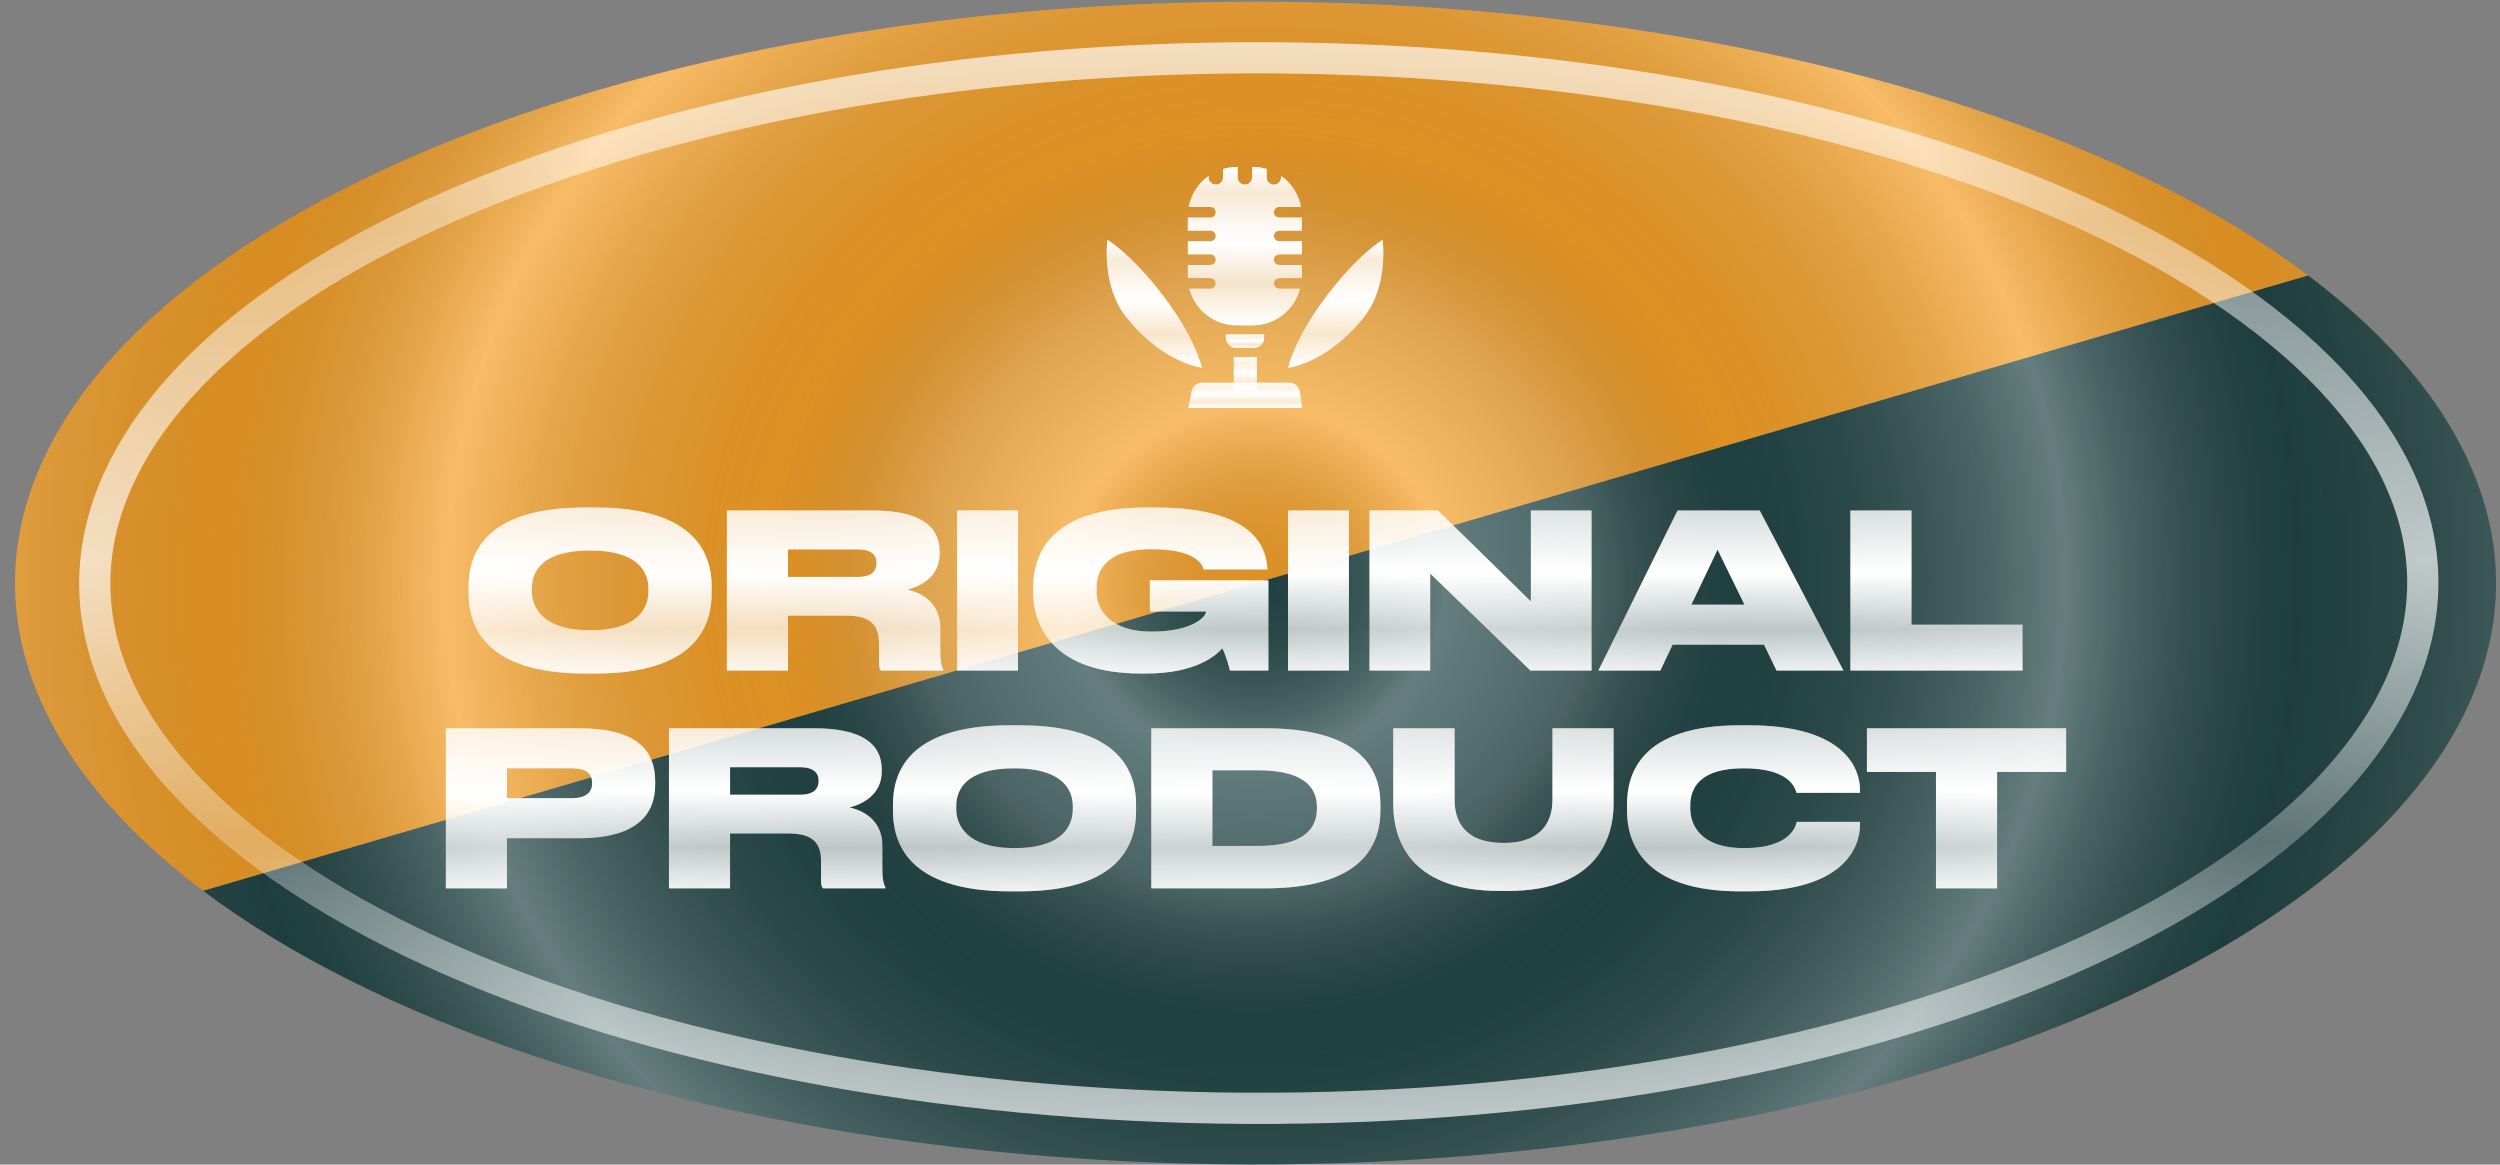 <?xml version="1.0" encoding="UTF-8"?> <svg xmlns="http://www.w3.org/2000/svg" width="161" height="75" viewBox="0 0 161 75" fill="none"><rect x="0" y="0" width="161" height="75" fill="#808080" stroke="none"/><path d="M148.638 17.735C154.19 21.907 157.935 26.55 159.658 31.4C161.382 36.249 161.05 41.211 158.682 46C156.314 50.79 151.956 55.314 145.857 59.314C139.758 63.314 132.038 66.713 123.137 69.315C114.236 71.917 104.328 73.672 93.979 74.479C83.631 75.287 73.044 75.131 62.824 74.022C52.604 72.912 42.95 70.87 34.414 68.012C25.878 65.153 18.627 61.535 13.074 57.364L148.638 17.735Z" fill="#234647"></path><path d="M13.075 57.363C7.522 53.192 3.777 48.549 2.054 43.699C0.331 38.849 0.662 33.888 3.03 29.099C5.398 24.309 9.756 19.785 15.855 15.785C21.954 11.784 29.674 8.386 38.576 5.784C47.477 3.182 57.385 1.427 67.733 0.619C78.082 -0.188 88.668 -0.033 98.888 1.077C109.109 2.187 118.762 4.229 127.298 7.087C135.835 9.945 143.086 13.563 148.638 17.735L13.075 57.363Z" fill="#F5A027"></path><path d="M13.074 57.364C-10.277 39.82 1.14 16.727 38.575 5.784C76.01 -5.159 125.286 0.192 148.637 17.735C171.988 35.278 160.571 58.371 123.136 69.314C85.701 80.257 36.425 74.907 13.074 57.364Z" fill="url(#paint0_radial_179_2)" fill-opacity="0.3" style="mix-blend-mode:luminosity"></path><g style="mix-blend-mode:hard-light"><path d="M17.213 55.173C11.771 51.172 8.446 46.922 6.984 42.703C5.531 38.508 5.886 34.256 7.965 30.141C12.162 21.836 23.435 14.03 41.141 8.965C58.796 3.916 79.276 2.619 98.104 4.619C116.953 6.622 134.017 11.914 144.917 19.926C150.36 23.927 153.684 28.177 155.146 32.397C156.6 36.591 156.245 40.843 154.166 44.958C149.969 53.263 138.696 61.07 120.99 66.134C103.335 71.183 82.855 72.48 64.027 70.48C45.178 68.477 28.113 63.185 17.213 55.173Z" stroke="url(#paint1_linear_179_2)" stroke-opacity="0.7" stroke-width="2.01"></path></g><path d="M80.757 22.404H79.605C79.236 22.404 78.941 22.109 78.941 21.741V21.54H81.413V21.741C81.413 22.109 81.118 22.404 80.75 22.404" fill="url(#paint2_linear_179_2)"></path><path d="M80.757 22.404H79.605C79.236 22.404 78.941 22.109 78.941 21.741V21.54H81.413V21.741C81.413 22.109 81.118 22.404 80.75 22.404" fill="white" fill-opacity="0.5"></path><path d="M80.944 23.006H79.457V25.163H80.944V23.006Z" fill="url(#paint3_linear_179_2)"></path><path d="M80.944 23.006H79.457V25.163H80.944V23.006Z" fill="white" fill-opacity="0.5"></path><path d="M83.036 24.648H77.415C77.087 24.648 76.799 24.882 76.739 25.21L76.531 26.275H83.853L83.719 25.25C83.672 24.909 83.384 24.648 83.036 24.648Z" fill="url(#paint4_linear_179_2)"></path><path d="M83.036 24.648H77.415C77.087 24.648 76.799 24.882 76.739 25.21L76.531 26.275H83.853L83.719 25.25C83.672 24.909 83.384 24.648 83.036 24.648Z" fill="white" fill-opacity="0.5"></path><path d="M74.93 19.074C72.827 16.308 71.32 15.45 71.32 15.45C71.32 15.45 70.891 18.411 72.586 20.501C74.957 23.422 77.402 23.676 77.402 23.676C77.402 23.676 77.027 21.841 74.924 19.067" fill="url(#paint5_linear_179_2)"></path><path d="M74.93 19.074C72.827 16.308 71.32 15.45 71.32 15.45C71.32 15.45 70.891 18.411 72.586 20.501C74.957 23.422 77.402 23.676 77.402 23.676C77.402 23.676 77.027 21.841 74.924 19.067" fill="white" fill-opacity="0.5"></path><path d="M89.037 15.45C89.037 15.45 87.53 16.301 85.427 19.074C83.323 21.847 82.955 23.683 82.955 23.683C82.955 23.683 85.4 23.428 87.771 20.508C89.473 18.418 89.037 15.457 89.037 15.457" fill="url(#paint6_linear_179_2)"></path><path d="M89.037 15.45C89.037 15.45 87.53 16.301 85.427 19.074C83.323 21.847 82.955 23.683 82.955 23.683C82.955 23.683 85.4 23.428 87.771 20.508C89.473 18.418 89.037 15.457 89.037 15.457" fill="white" fill-opacity="0.5"></path><path d="M82.386 18.592C82.199 18.592 82.044 18.438 82.044 18.25C82.044 18.063 82.199 17.909 82.386 17.909H83.84C83.84 17.909 83.84 17.841 83.84 17.815V17.064H82.379C82.192 17.064 82.038 16.91 82.038 16.723C82.038 16.535 82.192 16.381 82.379 16.381H83.84V15.537H82.379C82.192 15.537 82.038 15.383 82.038 15.196C82.038 15.008 82.192 14.854 82.379 14.854H83.84V14.01H82.379C82.192 14.01 82.038 13.856 82.038 13.668C82.038 13.481 82.192 13.327 82.379 13.327H83.786C83.639 12.503 83.163 11.786 82.5 11.324V11.424C82.5 11.679 82.292 11.886 82.038 11.886C81.783 11.886 81.576 11.679 81.576 11.424V10.882C81.301 10.801 81.006 10.754 80.698 10.754H80.631V11.424C80.631 11.679 80.423 11.886 80.169 11.886C79.914 11.886 79.707 11.679 79.707 11.424V10.754H79.64C79.338 10.754 79.043 10.801 78.762 10.882V11.424C78.762 11.679 78.555 11.886 78.3 11.886C78.045 11.886 77.838 11.679 77.838 11.424V11.324C77.175 11.786 76.706 12.503 76.552 13.327H77.952C78.139 13.327 78.293 13.481 78.293 13.668C78.293 13.856 78.139 14.01 77.952 14.01H76.498V14.854H77.952C78.139 14.854 78.293 15.008 78.293 15.196C78.293 15.383 78.139 15.537 77.952 15.537H76.498V16.381H77.952C78.139 16.381 78.293 16.535 78.293 16.723C78.293 16.91 78.139 17.064 77.952 17.064H76.498V17.815C76.498 17.815 76.498 17.882 76.498 17.909H77.945C78.132 17.909 78.287 18.063 78.287 18.25C78.287 18.438 78.132 18.592 77.945 18.592H76.592C76.94 19.945 78.166 20.95 79.626 20.95H80.685C82.145 20.95 83.371 19.945 83.719 18.592H82.359H82.386Z" fill="url(#paint7_linear_179_2)"></path><path d="M82.386 18.592C82.199 18.592 82.044 18.438 82.044 18.25C82.044 18.063 82.199 17.909 82.386 17.909H83.84C83.84 17.909 83.84 17.841 83.84 17.815V17.064H82.379C82.192 17.064 82.038 16.91 82.038 16.723C82.038 16.535 82.192 16.381 82.379 16.381H83.84V15.537H82.379C82.192 15.537 82.038 15.383 82.038 15.196C82.038 15.008 82.192 14.854 82.379 14.854H83.84V14.01H82.379C82.192 14.01 82.038 13.856 82.038 13.668C82.038 13.481 82.192 13.327 82.379 13.327H83.786C83.639 12.503 83.163 11.786 82.5 11.324V11.424C82.5 11.679 82.292 11.886 82.038 11.886C81.783 11.886 81.576 11.679 81.576 11.424V10.882C81.301 10.801 81.006 10.754 80.698 10.754H80.631V11.424C80.631 11.679 80.423 11.886 80.169 11.886C79.914 11.886 79.707 11.679 79.707 11.424V10.754H79.64C79.338 10.754 79.043 10.801 78.762 10.882V11.424C78.762 11.679 78.555 11.886 78.3 11.886C78.045 11.886 77.838 11.679 77.838 11.424V11.324C77.175 11.786 76.706 12.503 76.552 13.327H77.952C78.139 13.327 78.293 13.481 78.293 13.668C78.293 13.856 78.139 14.01 77.952 14.01H76.498V14.854H77.952C78.139 14.854 78.293 15.008 78.293 15.196C78.293 15.383 78.139 15.537 77.952 15.537H76.498V16.381H77.952C78.139 16.381 78.293 16.535 78.293 16.723C78.293 16.91 78.139 17.064 77.952 17.064H76.498V17.815C76.498 17.815 76.498 17.882 76.498 17.909H77.945C78.132 17.909 78.287 18.063 78.287 18.25C78.287 18.438 78.132 18.592 77.945 18.592H76.592C76.94 19.945 78.166 20.95 79.626 20.95H80.685C82.145 20.95 83.371 19.945 83.719 18.592H82.359H82.386Z" fill="white" fill-opacity="0.5"></path><path d="M37.699 32.679L38.322 32.679C44.972 32.679 45.831 35.852 45.831 37.791L45.831 38.207C45.831 40.133 44.986 43.375 38.322 43.375L37.699 43.375C31.021 43.375 30.177 40.133 30.177 38.207L30.177 37.791C30.177 35.852 31.021 32.679 37.699 32.679ZM41.758 38.083L41.758 37.889C41.758 36.794 41.052 35.45 38.004 35.45C34.901 35.45 34.249 36.794 34.249 37.889L34.249 38.055C34.249 39.135 34.956 40.59 38.004 40.59C41.052 40.59 41.758 39.191 41.758 38.083ZM50.746 35.381L50.746 37.154L55.263 37.154C56.136 37.154 56.454 36.766 56.454 36.268L56.454 36.254C56.454 35.769 56.149 35.381 55.263 35.381L50.746 35.381ZM50.746 39.648L50.746 43.181L46.812 43.181L46.812 32.873L56.177 32.873C59.183 32.873 60.513 33.843 60.513 35.52L60.513 35.672C60.513 37.168 59.211 37.791 58.435 37.972C59.71 38.263 60.555 39.094 60.555 40.424L60.555 41.948C60.555 42.668 60.652 42.931 60.749 43.111L60.749 43.181L56.731 43.181C56.634 43.07 56.606 42.931 56.606 42.64L56.606 41.435C56.606 40.258 56.066 39.648 54.515 39.648L50.746 39.648ZM65.56 32.873L65.56 43.181L61.64 43.181L61.64 32.873L65.56 32.873ZM73.816 43.375L73.497 43.375C67.859 43.375 66.543 40.355 66.543 38.179L66.543 37.791C66.543 35.575 67.762 32.679 73.844 32.679L74.384 32.679C80.701 32.679 81.56 35.215 81.616 36.656L81.616 36.669L77.515 36.669C77.446 36.406 77.085 35.367 74.176 35.367C71.405 35.367 70.616 36.559 70.616 37.916L70.616 38.069C70.616 39.385 71.599 40.673 74.148 40.673C76.808 40.673 77.667 39.717 77.667 39.385L74.052 39.385L74.052 37.376L81.685 37.376L81.685 43.181L79.205 43.181C79.136 42.848 78.914 42.128 78.72 41.754C78.319 42.197 77.03 43.375 73.816 43.375ZM86.869 32.873L86.869 43.181L82.948 43.181L82.948 32.873L86.869 32.873ZM88.197 32.873L92.603 32.873L98.588 38.734L98.588 32.873L102.495 32.873L102.495 43.181L98.56 43.181L92.104 36.933L92.104 43.181L88.197 43.181L88.197 32.873ZM112.344 38.941L110.612 35.395L108.922 38.941L112.344 38.941ZM114.408 43.181L113.604 41.518L107.716 41.518L106.927 43.181L102.937 43.181L108.035 32.873L113.327 32.873L118.716 43.181L114.408 43.181ZM119.166 32.873L123.1 32.873L123.1 40.23L130.249 40.23L130.249 43.181L119.166 43.181L119.166 32.873Z" fill="url(#paint8_linear_179_2)"></path><path d="M37.699 32.679L38.322 32.679C44.972 32.679 45.831 35.852 45.831 37.791L45.831 38.207C45.831 40.133 44.986 43.375 38.322 43.375L37.699 43.375C31.021 43.375 30.177 40.133 30.177 38.207L30.177 37.791C30.177 35.852 31.021 32.679 37.699 32.679ZM41.758 38.083L41.758 37.889C41.758 36.794 41.052 35.45 38.004 35.45C34.901 35.45 34.249 36.794 34.249 37.889L34.249 38.055C34.249 39.135 34.956 40.59 38.004 40.59C41.052 40.59 41.758 39.191 41.758 38.083ZM50.746 35.381L50.746 37.154L55.263 37.154C56.136 37.154 56.454 36.766 56.454 36.268L56.454 36.254C56.454 35.769 56.149 35.381 55.263 35.381L50.746 35.381ZM50.746 39.648L50.746 43.181L46.812 43.181L46.812 32.873L56.177 32.873C59.183 32.873 60.513 33.843 60.513 35.52L60.513 35.672C60.513 37.168 59.211 37.791 58.435 37.972C59.71 38.263 60.555 39.094 60.555 40.424L60.555 41.948C60.555 42.668 60.652 42.931 60.749 43.111L60.749 43.181L56.731 43.181C56.634 43.07 56.606 42.931 56.606 42.64L56.606 41.435C56.606 40.258 56.066 39.648 54.515 39.648L50.746 39.648ZM65.56 32.873L65.56 43.181L61.64 43.181L61.64 32.873L65.56 32.873ZM73.816 43.375L73.497 43.375C67.859 43.375 66.543 40.355 66.543 38.179L66.543 37.791C66.543 35.575 67.762 32.679 73.844 32.679L74.384 32.679C80.701 32.679 81.56 35.215 81.616 36.656L81.616 36.669L77.515 36.669C77.446 36.406 77.085 35.367 74.176 35.367C71.405 35.367 70.616 36.559 70.616 37.916L70.616 38.069C70.616 39.385 71.599 40.673 74.148 40.673C76.808 40.673 77.667 39.717 77.667 39.385L74.052 39.385L74.052 37.376L81.685 37.376L81.685 43.181L79.205 43.181C79.136 42.848 78.914 42.128 78.72 41.754C78.319 42.197 77.03 43.375 73.816 43.375ZM86.869 32.873L86.869 43.181L82.948 43.181L82.948 32.873L86.869 32.873ZM88.197 32.873L92.603 32.873L98.588 38.734L98.588 32.873L102.495 32.873L102.495 43.181L98.56 43.181L92.104 36.933L92.104 43.181L88.197 43.181L88.197 32.873ZM112.344 38.941L110.612 35.395L108.922 38.941L112.344 38.941ZM114.408 43.181L113.604 41.518L107.716 41.518L106.927 43.181L102.937 43.181L108.035 32.873L113.327 32.873L118.716 43.181L114.408 43.181ZM119.166 32.873L123.1 32.873L123.1 40.23L130.249 40.23L130.249 43.181L119.166 43.181L119.166 32.873Z" fill="white" fill-opacity="0.5"></path><path d="M37.302 53.981L32.648 53.981L32.648 57.209L28.713 57.209L28.713 46.901L37.302 46.901C41.112 46.901 42.193 48.411 42.193 50.309L42.193 50.531C42.193 52.401 41.071 53.981 37.302 53.981ZM32.648 49.478L32.648 51.404L36.831 51.404C37.732 51.404 38.134 51.03 38.134 50.462L38.134 50.42C38.134 49.824 37.76 49.478 36.831 49.478L32.648 49.478ZM47.016 49.409L47.016 51.182L51.532 51.182C52.405 51.182 52.723 50.794 52.723 50.295L52.723 50.282C52.723 49.797 52.419 49.409 51.532 49.409L47.016 49.409ZM47.016 53.676L47.016 57.209L43.081 57.209L43.081 46.901L52.446 46.901C55.453 46.901 56.782 47.871 56.782 49.547L56.782 49.7C56.782 51.196 55.48 51.819 54.704 51.999C55.979 52.29 56.824 53.122 56.824 54.452L56.824 55.975C56.824 56.696 56.921 56.959 57.018 57.139L57.018 57.209L53 57.209C52.903 57.098 52.876 56.959 52.876 56.668L52.876 55.463C52.876 54.285 52.335 53.676 50.784 53.676L47.016 53.676ZM65.031 46.707L65.654 46.707C72.304 46.707 73.163 49.88 73.163 51.819L73.163 52.235C73.163 54.161 72.318 57.402 65.654 57.402L65.031 57.402C58.353 57.402 57.508 54.161 57.508 52.235L57.508 51.819C57.508 49.88 58.353 46.707 65.031 46.707ZM69.09 52.11L69.09 51.916C69.09 50.822 68.384 49.478 65.336 49.478C62.233 49.478 61.581 50.822 61.581 51.916L61.581 52.083C61.581 53.163 62.288 54.618 65.336 54.618C68.384 54.618 69.09 53.219 69.09 52.11ZM74.144 57.209L74.144 46.901L81.459 46.901C87.402 46.901 88.898 49.353 88.898 51.778L88.898 52.193C88.898 54.535 87.61 57.209 81.472 57.209L74.144 57.209ZM78.078 49.603L78.078 54.479L81.001 54.479C84.437 54.479 84.811 52.969 84.811 52.069L84.811 51.986C84.811 51.085 84.437 49.603 81.001 49.603L78.078 49.603ZM89.727 51.819L89.727 46.901L93.675 46.901L93.675 51.515C93.675 52.775 94.229 54.285 96.834 54.285C99.397 54.285 99.979 52.775 99.979 51.515L99.979 46.901L103.913 46.901L103.913 51.819C103.913 53.814 102.957 57.375 97.125 57.375L96.571 57.375C90.572 57.375 89.727 53.814 89.727 51.819ZM112.607 57.402L112.066 57.402C105.735 57.402 104.779 54.175 104.779 52.221L104.779 51.819C104.779 49.852 105.638 46.707 112.066 46.707L112.607 46.707C118.868 46.707 119.783 49.547 119.783 50.877L119.783 51.057L115.696 51.057C115.613 50.78 115.294 49.478 112.302 49.478C109.462 49.478 108.852 50.739 108.852 51.889L108.852 52.055C108.852 53.163 109.545 54.618 112.316 54.618C115.35 54.618 115.654 53.163 115.71 52.928L119.783 52.928L119.783 53.149C119.783 54.493 118.813 57.402 112.607 57.402ZM124.677 57.209L124.677 49.714L120.23 49.714L120.23 46.901L133.059 46.901L133.059 49.714L128.612 49.714L128.612 57.209L124.677 57.209Z" fill="url(#paint9_linear_179_2)"></path><path d="M37.302 53.981L32.648 53.981L32.648 57.209L28.713 57.209L28.713 46.901L37.302 46.901C41.112 46.901 42.193 48.411 42.193 50.309L42.193 50.531C42.193 52.401 41.071 53.981 37.302 53.981ZM32.648 49.478L32.648 51.404L36.831 51.404C37.732 51.404 38.134 51.03 38.134 50.462L38.134 50.42C38.134 49.824 37.76 49.478 36.831 49.478L32.648 49.478ZM47.016 49.409L47.016 51.182L51.532 51.182C52.405 51.182 52.723 50.794 52.723 50.295L52.723 50.282C52.723 49.797 52.419 49.409 51.532 49.409L47.016 49.409ZM47.016 53.676L47.016 57.209L43.081 57.209L43.081 46.901L52.446 46.901C55.453 46.901 56.782 47.871 56.782 49.547L56.782 49.7C56.782 51.196 55.48 51.819 54.704 51.999C55.979 52.29 56.824 53.122 56.824 54.452L56.824 55.975C56.824 56.696 56.921 56.959 57.018 57.139L57.018 57.209L53 57.209C52.903 57.098 52.876 56.959 52.876 56.668L52.876 55.463C52.876 54.285 52.335 53.676 50.784 53.676L47.016 53.676ZM65.031 46.707L65.654 46.707C72.304 46.707 73.163 49.88 73.163 51.819L73.163 52.235C73.163 54.161 72.318 57.402 65.654 57.402L65.031 57.402C58.353 57.402 57.508 54.161 57.508 52.235L57.508 51.819C57.508 49.88 58.353 46.707 65.031 46.707ZM69.09 52.11L69.09 51.916C69.09 50.822 68.384 49.478 65.336 49.478C62.233 49.478 61.581 50.822 61.581 51.916L61.581 52.083C61.581 53.163 62.288 54.618 65.336 54.618C68.384 54.618 69.09 53.219 69.09 52.11ZM74.144 57.209L74.144 46.901L81.459 46.901C87.402 46.901 88.898 49.353 88.898 51.778L88.898 52.193C88.898 54.535 87.61 57.209 81.472 57.209L74.144 57.209ZM78.078 49.603L78.078 54.479L81.001 54.479C84.437 54.479 84.811 52.969 84.811 52.069L84.811 51.986C84.811 51.085 84.437 49.603 81.001 49.603L78.078 49.603ZM89.727 51.819L89.727 46.901L93.675 46.901L93.675 51.515C93.675 52.775 94.229 54.285 96.834 54.285C99.397 54.285 99.979 52.775 99.979 51.515L99.979 46.901L103.913 46.901L103.913 51.819C103.913 53.814 102.957 57.375 97.125 57.375L96.571 57.375C90.572 57.375 89.727 53.814 89.727 51.819ZM112.607 57.402L112.066 57.402C105.735 57.402 104.779 54.175 104.779 52.221L104.779 51.819C104.779 49.852 105.638 46.707 112.066 46.707L112.607 46.707C118.868 46.707 119.783 49.547 119.783 50.877L119.783 51.057L115.696 51.057C115.613 50.78 115.294 49.478 112.302 49.478C109.462 49.478 108.852 50.739 108.852 51.889L108.852 52.055C108.852 53.163 109.545 54.618 112.316 54.618C115.35 54.618 115.654 53.163 115.71 52.928L119.783 52.928L119.783 53.149C119.783 54.493 118.813 57.402 112.607 57.402ZM124.677 57.209L124.677 49.714L120.23 49.714L120.23 46.901L133.059 46.901L133.059 49.714L128.612 49.714L128.612 57.209L124.677 57.209Z" fill="white" fill-opacity="0.5"></path><defs><radialGradient id="paint0_radial_179_2" cx="0" cy="0" r="1" gradientUnits="userSpaceOnUse" gradientTransform="translate(80.855 37.549) rotate(86.904) scale(103.678 109.751)"><stop stop-opacity="0.3"></stop><stop offset="0.11" stop-color="white"></stop><stop offset="0.195" stop-color="#A8A8A8"></stop><stop offset="0.285" stop-opacity="0.3"></stop><stop offset="0.47" stop-color="white"></stop><stop offset="0.605" stop-opacity="0.4"></stop><stop offset="0.805" stop-color="white"></stop><stop offset="1" stop-opacity="0.4"></stop></radialGradient><linearGradient id="paint1_linear_179_2" x1="81.065" y1="2.717" x2="81.065" y2="72.382" gradientUnits="userSpaceOnUse"><stop stop-color="white"></stop><stop offset="0.165" stop-color="white" stop-opacity="0.6"></stop><stop offset="0.48" stop-color="white"></stop><stop offset="0.74" stop-color="white" stop-opacity="0.4"></stop><stop offset="1" stop-color="white"></stop></linearGradient><linearGradient id="paint2_linear_179_2" x1="80.177" y1="21.54" x2="80.177" y2="22.404" gradientUnits="userSpaceOnUse"><stop stop-color="white"></stop><stop offset="0.165" stop-color="white" stop-opacity="0.6"></stop><stop offset="0.48" stop-color="white"></stop><stop offset="0.74" stop-color="white" stop-opacity="0.4"></stop><stop offset="1" stop-color="white"></stop></linearGradient><linearGradient id="paint3_linear_179_2" x1="80.201" y1="23.006" x2="80.201" y2="25.163" gradientUnits="userSpaceOnUse"><stop stop-color="white"></stop><stop offset="0.165" stop-color="white" stop-opacity="0.6"></stop><stop offset="0.48" stop-color="white"></stop><stop offset="0.74" stop-color="white" stop-opacity="0.4"></stop><stop offset="1" stop-color="white"></stop></linearGradient><linearGradient id="paint4_linear_179_2" x1="80.192" y1="24.648" x2="80.192" y2="26.275" gradientUnits="userSpaceOnUse"><stop stop-color="white"></stop><stop offset="0.165" stop-color="white" stop-opacity="0.6"></stop><stop offset="0.48" stop-color="white"></stop><stop offset="0.74" stop-color="white" stop-opacity="0.4"></stop><stop offset="1" stop-color="white"></stop></linearGradient><linearGradient id="paint5_linear_179_2" x1="74.337" y1="15.45" x2="74.337" y2="23.676" gradientUnits="userSpaceOnUse"><stop stop-color="white"></stop><stop offset="0.165" stop-color="white" stop-opacity="0.6"></stop><stop offset="0.48" stop-color="white"></stop><stop offset="0.74" stop-color="white" stop-opacity="0.4"></stop><stop offset="1" stop-color="white"></stop></linearGradient><linearGradient id="paint6_linear_179_2" x1="86.021" y1="15.45" x2="86.021" y2="23.683" gradientUnits="userSpaceOnUse"><stop stop-color="white"></stop><stop offset="0.165" stop-color="white" stop-opacity="0.6"></stop><stop offset="0.48" stop-color="white"></stop><stop offset="0.74" stop-color="white" stop-opacity="0.4"></stop><stop offset="1" stop-color="white"></stop></linearGradient><linearGradient id="paint7_linear_179_2" x1="80.169" y1="10.754" x2="80.169" y2="20.95" gradientUnits="userSpaceOnUse"><stop stop-color="white"></stop><stop offset="0.165" stop-color="white" stop-opacity="0.6"></stop><stop offset="0.48" stop-color="white"></stop><stop offset="0.74" stop-color="white" stop-opacity="0.4"></stop><stop offset="1" stop-color="white"></stop></linearGradient><linearGradient id="paint8_linear_179_2" x1="80.24" y1="30.181" x2="80.24" y2="44.181" gradientUnits="userSpaceOnUse"><stop stop-color="white"></stop><stop offset="0.165" stop-color="white" stop-opacity="0.6"></stop><stop offset="0.48" stop-color="white"></stop><stop offset="0.74" stop-color="white" stop-opacity="0.4"></stop><stop offset="1" stop-color="white"></stop></linearGradient><linearGradient id="paint9_linear_179_2" x1="80.731" y1="44.209" x2="80.731" y2="58.209" gradientUnits="userSpaceOnUse"><stop stop-color="white"></stop><stop offset="0.165" stop-color="white" stop-opacity="0.6"></stop><stop offset="0.48" stop-color="white"></stop><stop offset="0.74" stop-color="white" stop-opacity="0.4"></stop><stop offset="1" stop-color="white"></stop></linearGradient></defs></svg> 